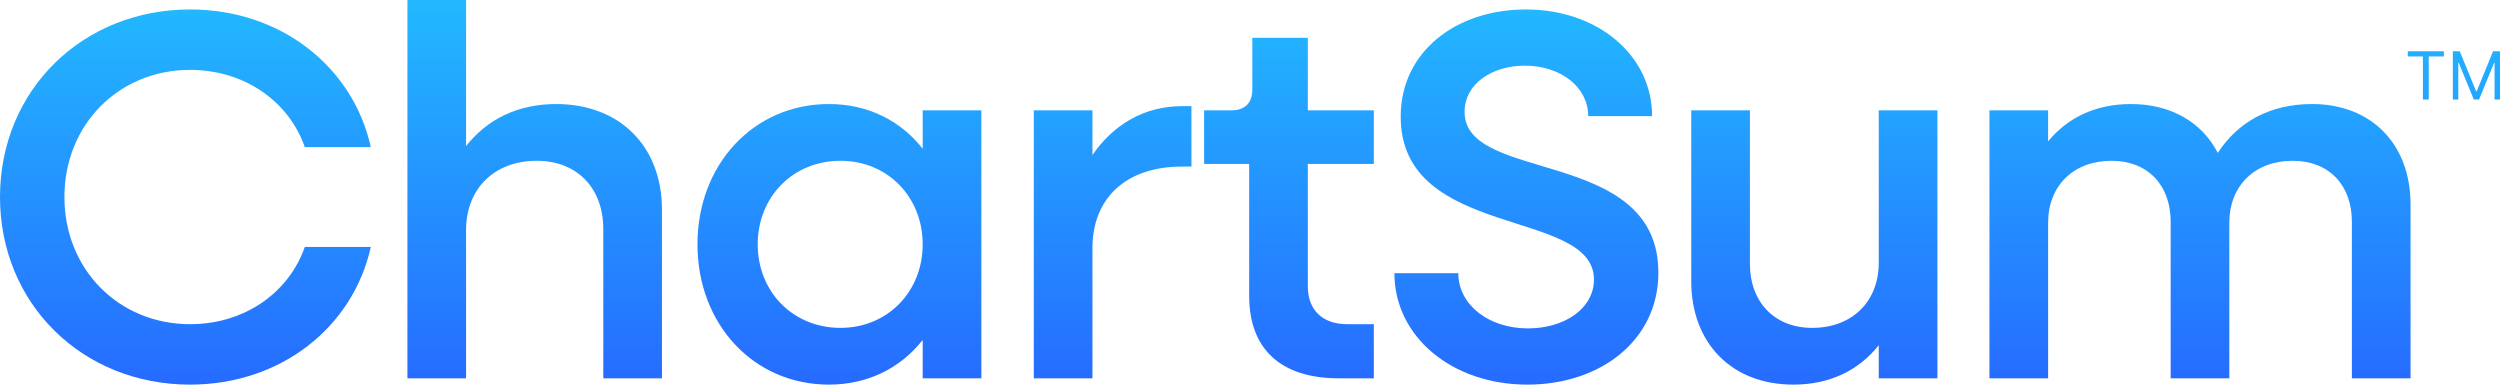 <svg width="663" height="102" viewBox="0 0 663 102" fill="none" xmlns="http://www.w3.org/2000/svg">
<path d="M638.543 14.971V13.596H648.11V14.971H644.099V26.393H642.554V14.971H638.543Z" fill="url(#paint0_linear_1_483)"/>
<path d="M650.494 13.596H652.337L656.672 24.218H656.822L661.156 13.596H663V26.393H661.555V16.671H661.43L657.444 26.393H656.049L652.063 16.671H651.939V26.393H650.494V13.596Z" fill="url(#paint1_linear_1_483)"/>
<path d="M527.603 100.328V29.262H543.159V37.484C548.437 31.074 555.937 27.59 565.105 27.59C575.8 27.59 583.994 32.467 588.161 40.549C593.578 32.189 602.19 27.59 613.163 27.59C628.858 27.59 639.275 38.181 639.275 54.205V100.328H623.719V58.803C623.719 49.049 617.607 42.639 608.023 42.639C598.023 42.639 591.217 49.189 591.217 59.082V100.328H575.661V58.803C575.661 49.049 569.549 42.639 559.965 42.639C549.965 42.639 543.159 49.189 543.159 59.082V100.328H527.603Z" fill="url(#paint2_linear_1_483)"/>
<path d="M475.606 102C459.355 102 448.521 91.131 448.521 74.549V29.262H464.078V69.951C464.078 80.123 470.606 86.951 480.606 86.951C491.163 86.951 498.246 79.984 498.246 69.672V29.262H513.803V100.328H498.246V91.549C492.829 98.377 485.051 102 475.606 102Z" fill="url(#paint3_linear_1_483)"/>
<path d="M405.077 102C384.937 102 369.797 89.18 369.797 72.459H386.742C386.742 80.82 394.798 87.09 405.216 87.09C414.938 87.09 422.717 81.795 422.717 74.131C422.717 55.041 371.464 63.68 371.464 30.934C371.464 13.656 386.187 2.508 404.66 2.508C423.689 2.508 438.134 14.631 438.134 30.795H421.189C421.189 23.131 413.966 17.418 404.382 17.418C395.771 17.418 388.409 22.156 388.409 29.68C388.409 48.77 439.801 38.877 439.801 72.32C439.801 90.295 424.383 102 405.077 102Z" fill="url(#paint4_linear_1_483)"/>
<path d="M355.03 100.328C339.612 100.328 331.278 92.524 331.278 78.451V43.475H319.333V29.262H326.556C330.167 29.262 332.112 27.311 332.112 23.688V10.033H346.835V29.262H364.336V43.475H346.835V75.942C346.835 82.213 350.724 85.975 357.252 85.975H364.336V100.328H355.03Z" fill="url(#paint5_linear_1_483)"/>
<path d="M274.162 100.328V29.262H289.718V41.107C295.274 33.025 303.469 28.148 313.47 28.148H315.97V44.172H313.47C298.469 44.172 289.718 52.672 289.718 65.771V100.328H274.162Z" fill="url(#paint6_linear_1_483)"/>
<path d="M219.835 102C199.834 102 184.973 85.975 184.973 64.795C184.973 43.615 199.834 27.59 219.835 27.59C230.253 27.59 238.864 32.049 244.698 39.435V29.262H260.254V100.328H244.698V90.156C238.864 97.541 230.253 102 219.835 102ZM222.891 86.951C235.392 86.951 244.698 77.336 244.698 64.795C244.698 52.254 235.392 42.639 222.891 42.639C210.252 42.639 200.946 52.254 200.946 64.795C200.946 77.336 210.252 86.951 222.891 86.951Z" fill="url(#paint7_linear_1_483)"/>
<path d="M108.047 100.328V0H123.603V38.738C129.298 31.492 137.493 27.59 147.493 27.59C164.3 27.59 175.55 38.738 175.55 55.598V100.328H159.994V60.754C159.994 49.885 153.049 42.639 142.354 42.639C131.104 42.639 123.603 50.025 123.603 61.033V100.328H108.047Z" fill="url(#paint8_linear_1_483)"/>
<path d="M50.419 102C21.807 102 0 80.541 0 52.254C0 23.967 21.807 2.508 50.419 2.508C74.448 2.508 93.616 17.697 98.338 39.016H80.838C76.532 26.754 64.726 18.533 50.419 18.533C31.529 18.533 17.084 33.025 17.084 52.254C17.084 71.483 31.529 85.975 50.419 85.975C64.726 85.975 76.532 77.754 80.838 65.492H98.338C93.616 86.811 74.448 102 50.419 102Z" fill="url(#paint9_linear_1_483)"/>
<defs>
<linearGradient id="paint0_linear_1_483" x1="331.5" y1="102" x2="331.5" y2="0" gradientUnits="userSpaceOnUse">
<stop stop-color="#266BFF"/>
<stop offset="1" stop-color="#22B9FF"/>
</linearGradient>
<linearGradient id="paint1_linear_1_483" x1="331.5" y1="102" x2="331.5" y2="0" gradientUnits="userSpaceOnUse">
<stop stop-color="#266BFF"/>
<stop offset="1" stop-color="#22B9FF"/>
</linearGradient>
<linearGradient id="paint2_linear_1_483" x1="331.5" y1="102" x2="331.5" y2="0" gradientUnits="userSpaceOnUse">
<stop stop-color="#266BFF"/>
<stop offset="1" stop-color="#22B9FF"/>
</linearGradient>
<linearGradient id="paint3_linear_1_483" x1="331.5" y1="102" x2="331.5" y2="0" gradientUnits="userSpaceOnUse">
<stop stop-color="#266BFF"/>
<stop offset="1" stop-color="#22B9FF"/>
</linearGradient>
<linearGradient id="paint4_linear_1_483" x1="331.5" y1="102" x2="331.5" y2="0" gradientUnits="userSpaceOnUse">
<stop stop-color="#266BFF"/>
<stop offset="1" stop-color="#22B9FF"/>
</linearGradient>
<linearGradient id="paint5_linear_1_483" x1="331.5" y1="102" x2="331.5" y2="0" gradientUnits="userSpaceOnUse">
<stop stop-color="#266BFF"/>
<stop offset="1" stop-color="#22B9FF"/>
</linearGradient>
<linearGradient id="paint6_linear_1_483" x1="331.5" y1="102" x2="331.5" y2="0" gradientUnits="userSpaceOnUse">
<stop stop-color="#266BFF"/>
<stop offset="1" stop-color="#22B9FF"/>
</linearGradient>
<linearGradient id="paint7_linear_1_483" x1="331.5" y1="102" x2="331.5" y2="0" gradientUnits="userSpaceOnUse">
<stop stop-color="#266BFF"/>
<stop offset="1" stop-color="#22B9FF"/>
</linearGradient>
<linearGradient id="paint8_linear_1_483" x1="331.5" y1="102" x2="331.5" y2="0" gradientUnits="userSpaceOnUse">
<stop stop-color="#266BFF"/>
<stop offset="1" stop-color="#22B9FF"/>
</linearGradient>
<linearGradient id="paint9_linear_1_483" x1="331.5" y1="102" x2="331.5" y2="0" gradientUnits="userSpaceOnUse">
<stop stop-color="#266BFF"/>
<stop offset="1" stop-color="#22B9FF"/>
</linearGradient>
</defs>
</svg>
